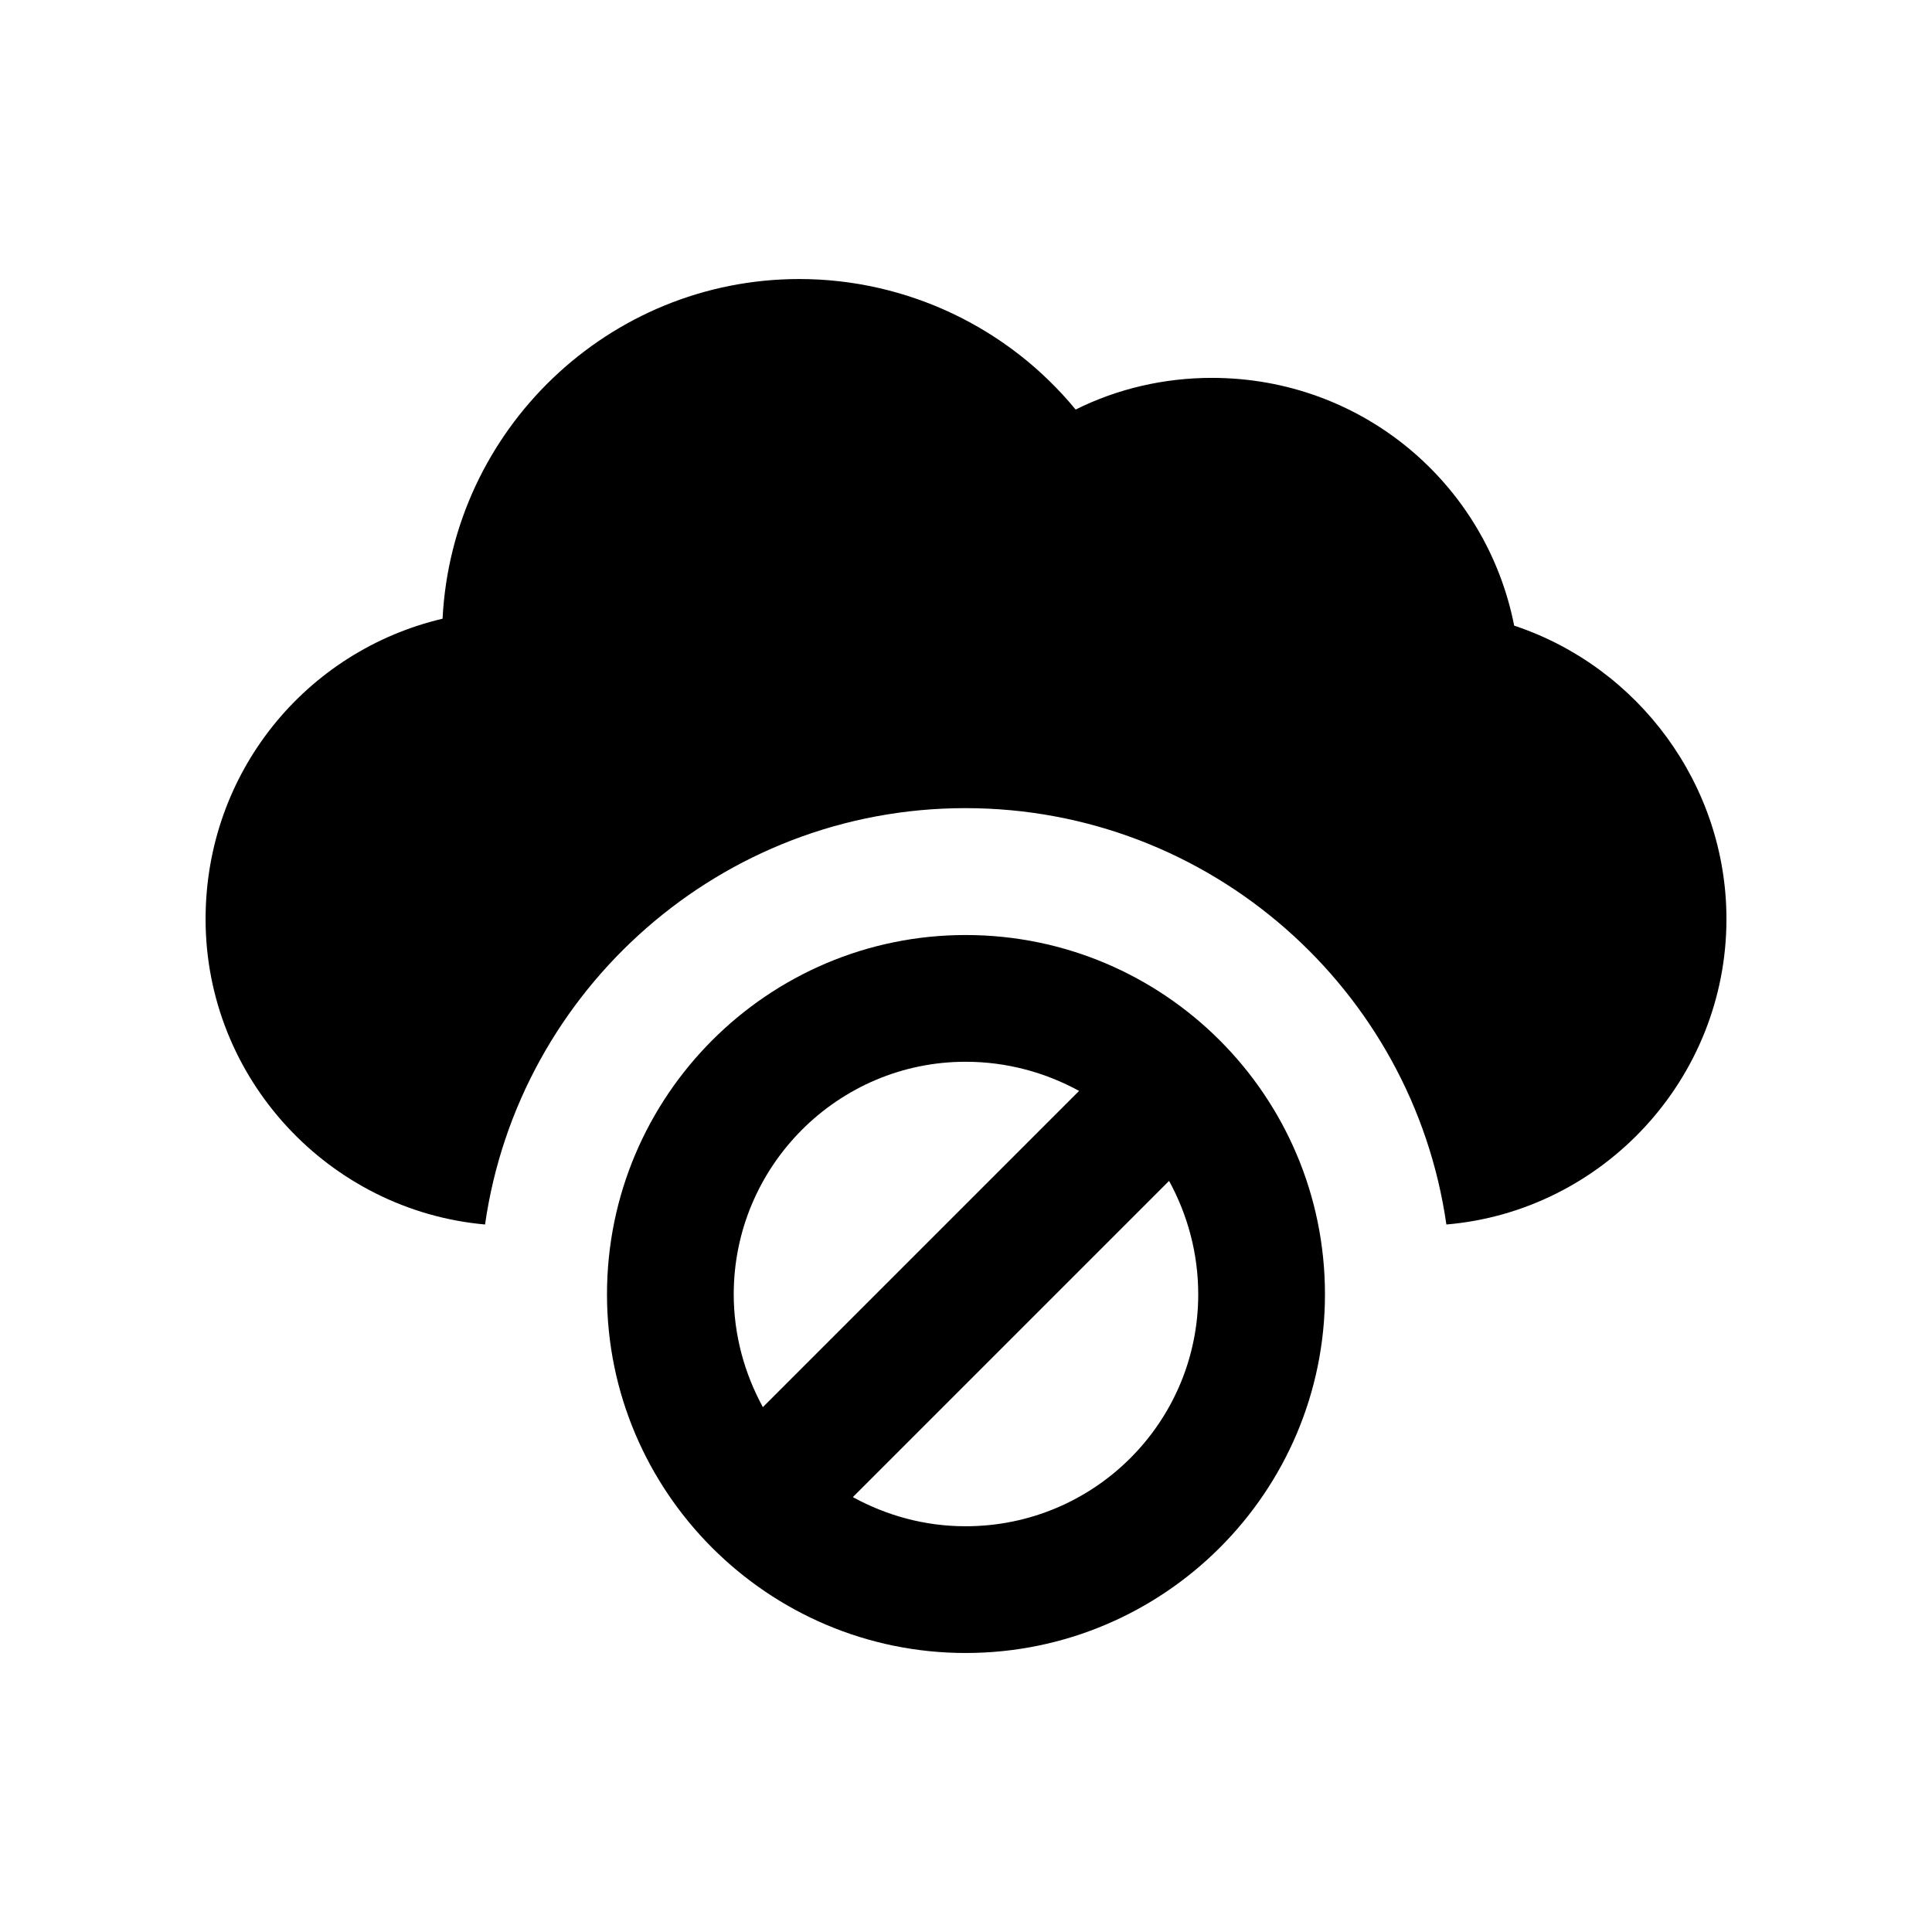 <?xml version="1.0" encoding="UTF-8"?>
<!-- Uploaded to: ICON Repo, www.svgrepo.com, Generator: ICON Repo Mixer Tools -->
<svg fill="#000000" width="800px" height="800px" version="1.1" viewBox="144 144 512 512" xmlns="http://www.w3.org/2000/svg">
 <g>
  <path d="m545.27 309.8c-7.391-37.617-40.309-65.66-80.109-65.66-12.594 0-25.023 2.856-36.105 8.398-17.801-21.664-44.672-34.594-73.223-34.594-50.551 0-92.027 39.969-94.547 90.016-36.273 8.559-62.805 40.805-62.805 79.598 0 42.32 32.746 77.25 74.062 80.945 8.898-62.305 62.641-110.34 127.3-110.34 64.824 0 118.56 48.031 127.46 110.34 41.473-3.527 74.223-38.625 74.223-80.945 0-35.605-23.344-66.84-56.258-77.758z"/>
  <path d="m399.91 391.79c-52.398 0-95.051 42.656-95.051 95.219 0 52.395 42.656 95.051 95.051 95.051 52.562 0 95.219-42.656 95.219-95.051 0.004-52.566-42.652-95.219-95.219-95.219zm-61.465 95.219c0-33.922 27.543-61.633 61.465-61.633 10.914 0 21.16 2.856 30.059 7.723l-83.801 83.801c-4.867-8.898-7.723-19.145-7.723-29.891zm61.465 61.465c-10.918 0-20.992-2.856-29.895-7.723l83.801-83.801c4.871 8.902 7.727 19.145 7.727 30.062 0 33.918-27.539 61.461-61.633 61.461z"/>
 </g>
</svg>